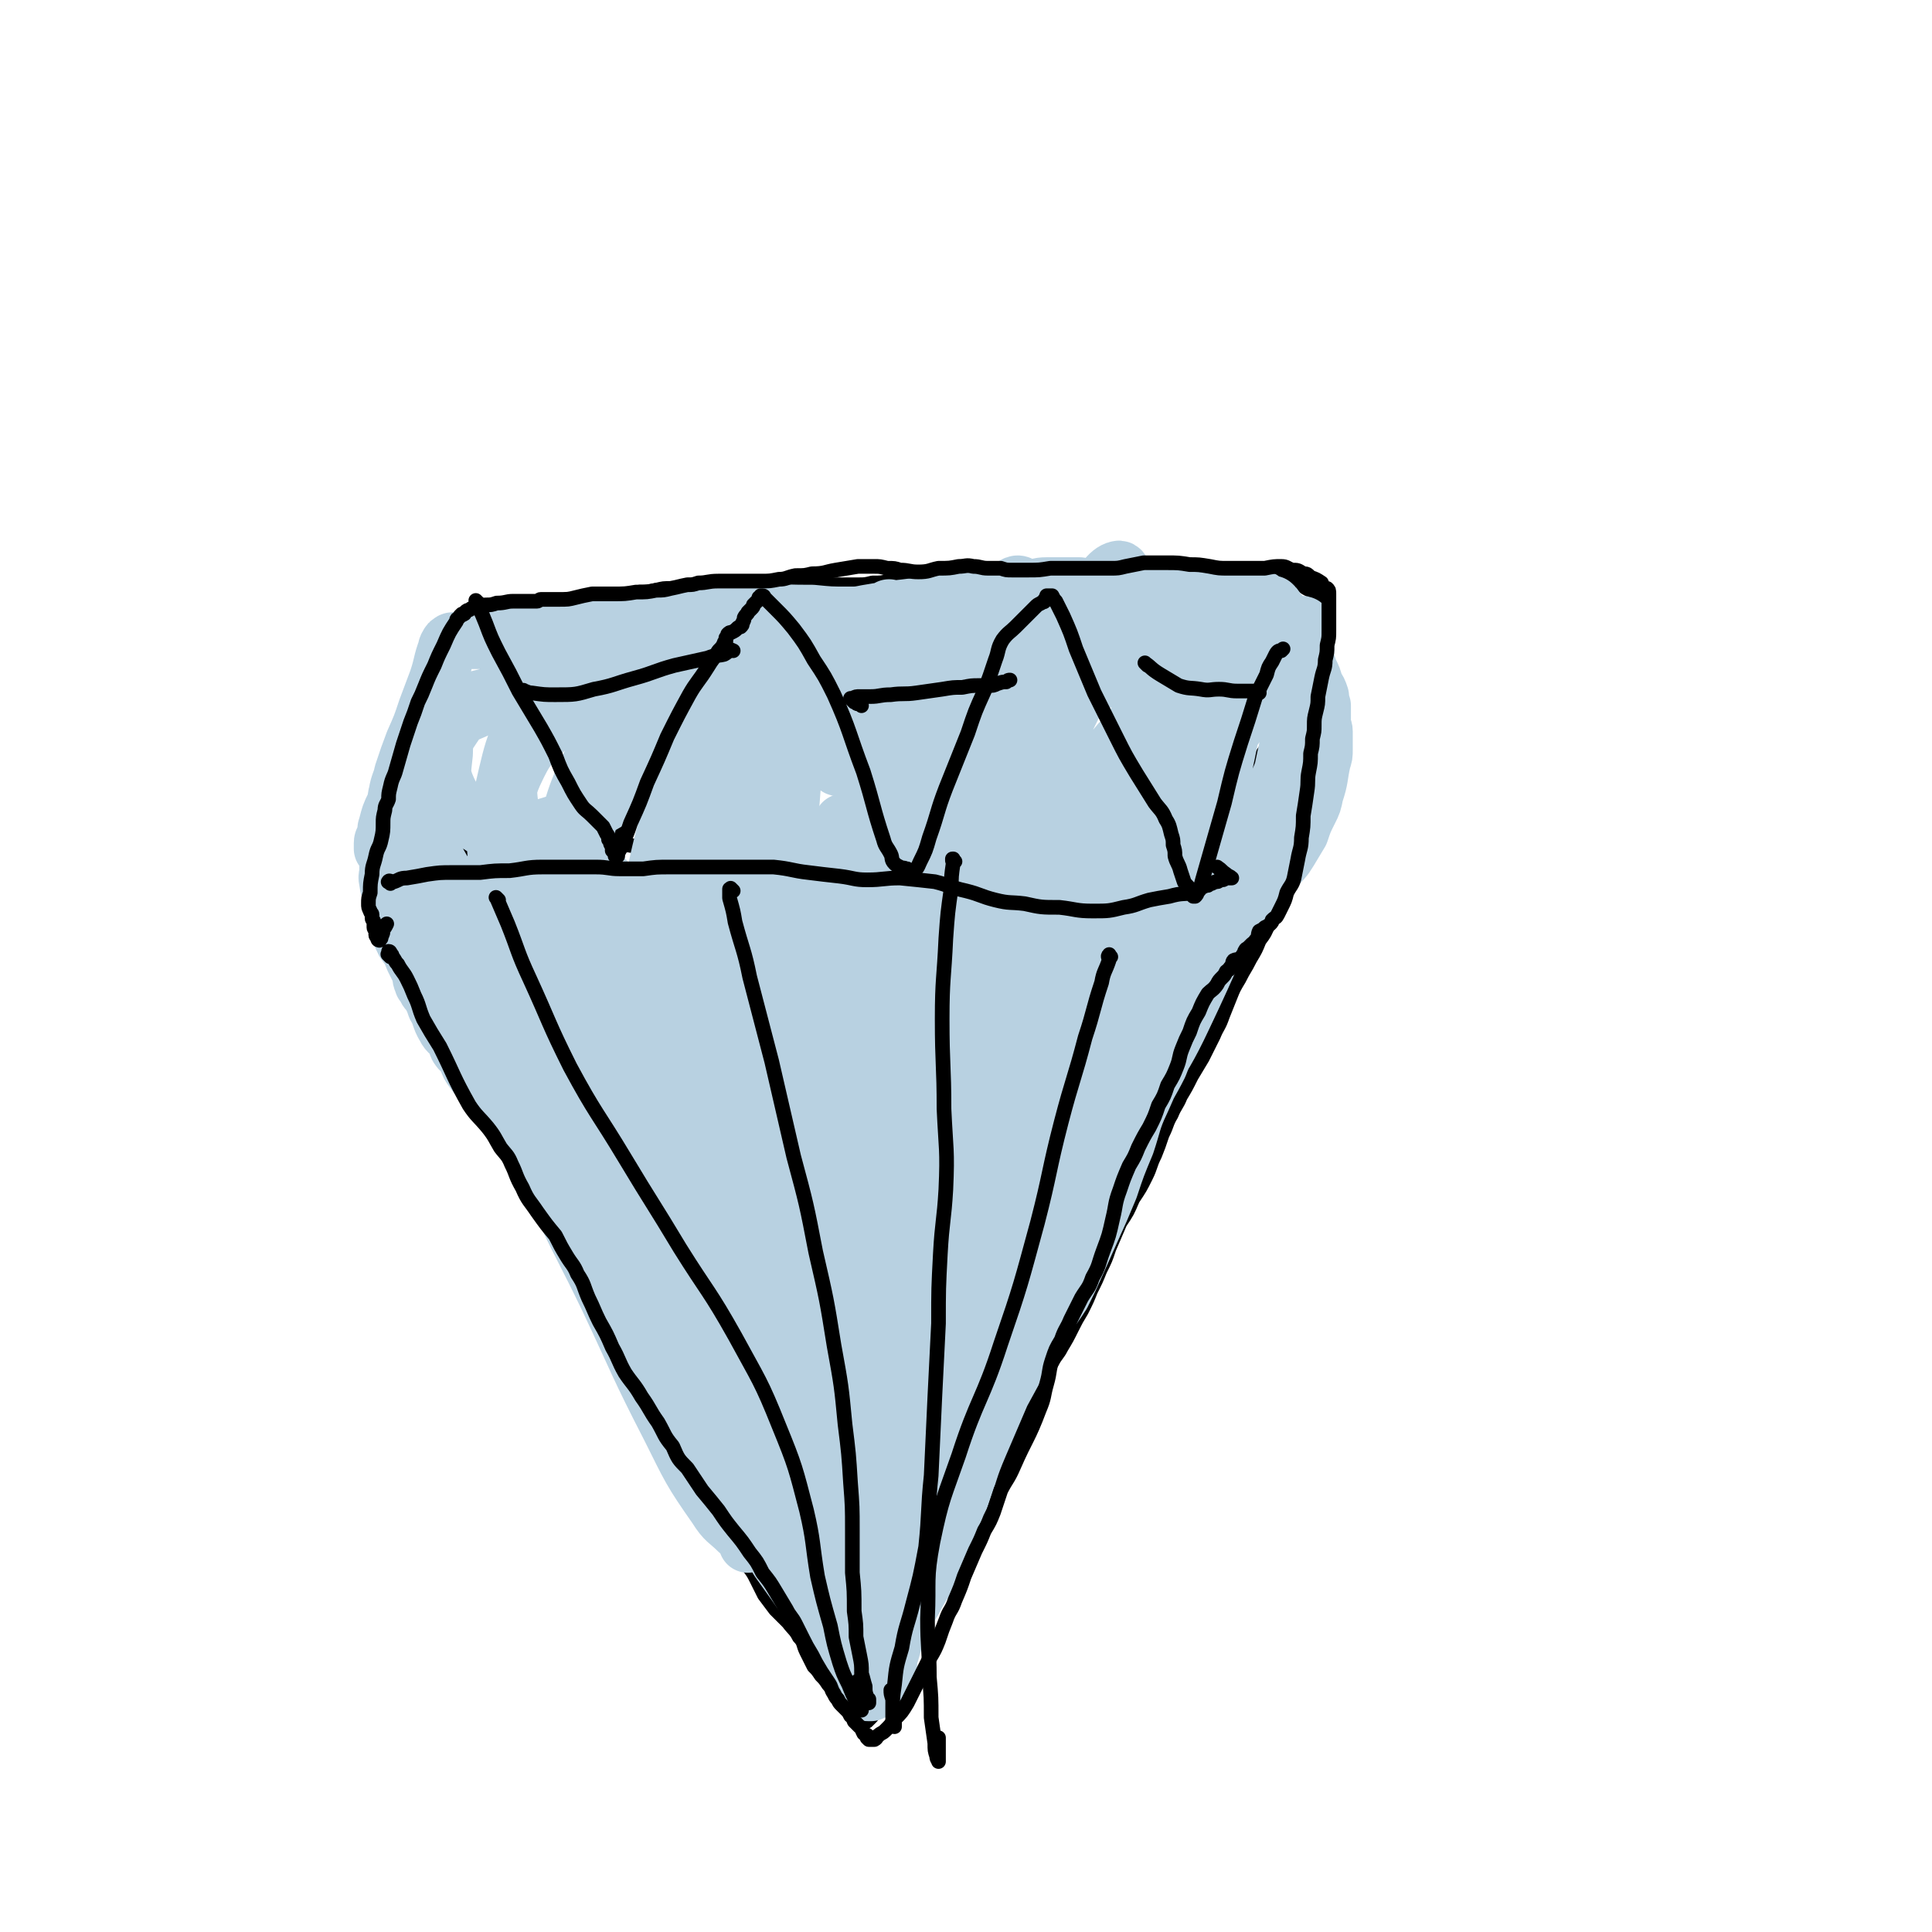 <svg viewBox='0 0 1054 1054' version='1.1' xmlns='http://www.w3.org/2000/svg' xmlns:xlink='http://www.w3.org/1999/xlink'><g fill='none' stroke='#000000' stroke-width='8' stroke-linecap='round' stroke-linejoin='round'><path d='M208,483c-1,-1 -1,-1 -1,-1 -1,-1 0,0 0,0 0,0 0,0 0,0 0,0 0,0 0,0 -1,-1 0,0 0,0 0,0 0,0 0,0 0,1 1,1 1,2 0,2 0,2 0,4 1,3 1,3 3,6 2,5 2,4 4,9 1,4 1,4 3,8 1,5 2,4 4,9 2,4 2,4 4,8 2,4 3,3 5,8 3,4 2,4 5,9 3,4 3,4 6,8 2,4 3,4 5,8 3,6 2,6 5,11 3,6 4,6 7,12 4,5 4,5 7,11 4,7 3,7 6,13 3,7 3,7 6,13 3,6 3,6 7,13 3,7 3,7 7,14 3,7 4,7 8,14 4,8 4,8 7,15 3,6 3,6 6,12 3,6 3,6 6,11 2,5 2,5 5,10 2,5 3,5 5,10 3,5 3,5 5,10 3,5 2,5 5,10 4,5 4,5 8,10 3,5 3,5 7,11 3,4 3,4 6,9 3,5 3,5 5,10 3,5 2,6 5,11 4,5 4,5 8,10 3,5 3,5 6,11 3,5 3,5 6,10 4,9 4,9 9,18 2,4 3,3 5,7 2,3 2,3 4,7 3,4 3,4 5,8 2,4 2,4 4,8 3,4 3,4 6,8 4,4 4,4 7,7 3,4 4,4 6,8 3,3 2,4 4,8 2,4 2,4 4,8 2,2 2,2 4,5 2,2 2,2 4,5 2,2 2,2 4,5 2,2 2,2 4,4 1,2 1,2 3,4 1,1 1,1 2,3 1,1 1,1 2,2 0,0 0,0 1,1 1,0 1,0 2,1 0,0 0,0 0,0 1,0 1,0 1,0 1,0 1,0 1,0 1,0 1,0 1,0 1,-1 1,-1 2,-2 1,-1 1,-1 1,-2 2,-2 1,-2 2,-3 2,-2 2,-2 3,-4 2,-3 1,-3 3,-6 2,-4 2,-4 5,-8 3,-6 3,-6 7,-12 2,-4 2,-4 5,-9 2,-5 2,-5 4,-10 3,-6 3,-6 5,-11 2,-6 2,-6 5,-11 3,-6 3,-6 6,-12 4,-6 4,-6 7,-12 3,-6 3,-6 6,-13 3,-6 3,-6 6,-12 4,-7 4,-7 8,-14 3,-7 3,-7 6,-14 4,-7 3,-7 6,-14 3,-6 3,-6 6,-11 2,-5 2,-5 4,-9 2,-4 2,-4 4,-7 2,-4 3,-4 5,-8 3,-5 3,-5 6,-11 2,-4 2,-4 5,-9 3,-6 3,-6 5,-11 3,-6 3,-6 5,-11 3,-6 3,-6 5,-12 3,-7 3,-7 6,-14 4,-6 4,-6 7,-13 4,-6 4,-6 7,-12 3,-6 2,-6 5,-12 2,-5 2,-5 4,-11 3,-6 2,-6 5,-11 2,-5 3,-5 5,-10 3,-5 3,-5 6,-11 3,-5 3,-5 6,-10 3,-6 3,-6 6,-12 2,-5 3,-5 5,-11 2,-5 2,-5 4,-10 2,-5 2,-5 5,-10 3,-6 3,-5 6,-11 3,-5 3,-5 5,-10 3,-4 3,-4 5,-9 2,-4 2,-5 4,-9 2,-4 2,-4 4,-7 2,-3 2,-3 4,-6 2,-3 2,-3 3,-6 2,-2 1,-2 2,-5 1,-1 1,-1 2,-3 1,-1 2,-1 2,-3 2,-2 2,-2 2,-3 1,-2 1,-2 1,-3 1,-1 1,-1 1,-2 1,-1 1,-1 1,-2 1,-1 1,-2 1,-2 0,-1 1,-1 1,-1 0,-1 0,-1 0,-1 1,-1 1,-1 1,-2 1,-1 1,-1 1,-2 0,-1 1,-1 1,-2 0,-2 0,-2 0,-3 1,-3 1,-3 1,-5 0,-3 0,-3 0,-6 0,-4 0,-4 0,-7 0,-4 0,-4 0,-8 0,-4 0,-4 0,-9 0,-5 0,-5 -1,-10 0,-5 0,-5 -1,-10 0,-4 -1,-4 -1,-8 0,-3 0,-3 0,-7 0,-3 0,-3 0,-6 0,-2 0,-2 0,-4 0,-1 0,-1 -1,-2 0,-2 0,-2 0,-3 1,-2 1,-2 1,-4 0,-1 0,-1 0,-3 0,-1 0,-1 0,-2 0,-1 0,-1 0,-2 0,-1 0,-1 0,-2 0,-1 0,-1 0,-2 0,-1 0,-1 0,-1 0,-1 0,-1 0,-1 0,0 0,0 0,-1 0,-1 0,-1 0,-1 0,-1 0,-1 0,-1 0,-1 0,-1 0,-2 0,-1 0,-1 0,-2 0,-1 0,-1 0,-1 0,-1 0,-1 0,-2 0,0 0,0 0,0 0,-1 0,-1 0,-1 0,-1 -1,-1 -1,-1 0,-1 0,-1 0,-1 0,0 0,0 0,-1 0,0 0,0 0,0 0,0 0,-1 -1,-1 0,0 -1,0 -1,-1 -1,0 -1,-1 -2,-1 -1,-1 -1,-1 -3,-2 -2,-1 -2,-2 -5,-3 -6,-2 -6,-2 -13,-4 -4,-1 -4,-1 -9,-2 -5,0 -5,0 -10,0 -6,0 -6,0 -11,0 -5,0 -5,-1 -10,-1 -5,-1 -5,-1 -10,-1 -5,-1 -5,-1 -10,-1 -5,-1 -5,-1 -10,-1 -4,0 -4,0 -9,0 -4,1 -4,2 -7,2 -4,0 -4,0 -7,0 -4,0 -4,0 -7,0 -4,0 -4,0 -8,0 -4,0 -4,1 -8,1 -5,0 -5,0 -9,0 -10,1 -10,1 -19,2 -3,0 -3,0 -7,0 -4,0 -4,0 -8,0 -4,0 -4,0 -8,0 -3,0 -3,0 -7,0 -4,1 -4,1 -8,1 -4,1 -4,2 -9,2 -5,1 -5,0 -10,0 -4,1 -4,1 -9,1 -4,1 -4,1 -9,1 -4,1 -4,1 -8,1 -4,0 -4,0 -9,0 -6,0 -6,0 -11,0 -6,0 -6,1 -12,1 -5,0 -5,-1 -10,-1 -4,0 -4,1 -8,1 -5,0 -5,0 -10,0 -5,0 -5,0 -10,0 -5,1 -5,1 -9,1 -4,0 -4,1 -7,0 -3,0 -3,0 -6,0 -3,0 -3,0 -5,0 -3,0 -3,0 -5,0 -4,0 -4,0 -8,1 -5,1 -4,1 -9,1 -5,1 -5,1 -10,1 -4,1 -4,1 -8,1 -4,1 -4,1 -8,1 -3,0 -3,1 -7,1 -3,0 -3,0 -6,0 -3,0 -2,1 -5,1 -2,0 -2,0 -5,0 -2,0 -2,0 -4,1 -1,0 -1,1 -2,1 -1,0 -1,0 -1,0 -1,0 -1,0 -1,0 -1,0 -1,0 -1,0 -1,0 -1,0 -1,0 -1,0 -1,0 -1,0 -2,0 -2,0 -3,0 -2,0 -2,1 -5,1 -3,1 -3,0 -6,1 -3,1 -3,1 -6,1 -2,1 -2,1 -4,1 -2,0 -2,0 -3,0 -1,1 -1,1 -2,1 -1,0 -1,0 -1,0 -1,0 -1,0 -1,0 -1,0 -1,0 -1,0 -1,0 -1,0 -1,0 -1,1 0,1 -1,1 0,0 0,0 0,0 0,0 0,0 0,0 -1,-1 0,0 0,0 0,1 -1,1 -1,1 -1,1 -1,1 -2,2 -1,1 -1,1 -1,2 -1,3 -1,3 -2,5 -2,3 -2,3 -3,6 -2,4 -2,4 -4,8 -2,5 -2,5 -5,9 -2,4 -2,4 -4,8 -2,3 -2,3 -4,6 -1,4 -1,4 -3,8 -1,5 0,5 -2,10 -2,5 -3,5 -5,9 -1,4 -1,4 -1,8 -1,3 0,3 -1,6 -1,2 -1,2 -2,4 -1,3 -2,3 -2,5 -1,2 0,2 0,4 0,2 0,2 -1,3 0,2 -1,2 -1,3 -1,2 0,2 -1,4 0,2 0,3 -1,4 -1,3 -1,2 -2,4 -1,2 0,2 -1,3 -1,2 -1,2 -2,4 -1,1 -1,1 -2,2 -1,1 -1,1 -1,2 0,1 0,1 0,1 0,1 0,1 0,2 0,1 0,1 0,1 0,0 1,0 1,0 '/><path d='M212,471c-1,-1 -1,-1 -1,-1 -1,-1 0,0 0,0 0,0 0,0 0,0 0,0 0,0 0,0 -1,-1 0,0 0,0 0,0 0,0 0,0 0,0 -1,0 0,0 0,-1 1,0 3,0 4,0 4,-1 8,-1 5,-1 5,-1 10,-2 8,-2 8,-2 16,-3 7,-1 7,-1 14,-2 8,-1 8,-2 15,-3 6,-1 6,0 12,-1 6,-1 6,-1 12,-1 5,0 5,1 10,1 5,1 5,0 9,0 6,1 6,1 12,2 5,1 5,1 11,1 5,1 5,1 11,1 6,0 6,1 12,1 6,1 6,1 13,1 4,0 4,0 9,0 6,0 6,-1 12,-1 7,-1 7,-2 14,-2 8,-1 8,-1 16,-2 8,-1 8,-1 16,-1 5,0 5,0 11,0 6,-1 6,-1 12,-2 7,-1 7,-1 15,-1 9,-1 9,-1 19,-1 7,-1 7,-1 15,-1 6,-1 6,-1 13,-1 6,-1 6,-1 13,-1 6,0 6,-1 12,-1 6,0 6,0 13,0 7,0 7,0 14,0 8,-1 8,-1 15,-1 8,0 8,0 15,0 7,0 7,0 14,0 5,0 5,0 11,0 5,-1 5,-1 10,-1 4,-1 4,-1 8,-1 3,-1 3,-1 7,-1 2,0 2,0 5,0 2,0 2,0 4,0 2,0 2,0 4,0 1,0 1,0 3,0 1,0 1,-1 2,-1 1,0 1,0 2,0 1,0 1,0 2,0 1,-1 1,-1 1,-1 1,0 1,0 1,0 1,1 1,1 2,1 1,0 1,0 2,0 1,-1 1,-1 2,-1 2,-1 2,-1 4,-1 0,0 0,0 1,0 0,0 0,-1 0,-1 0,0 -1,0 -2,0 0,0 0,0 -1,0 '/><path d='M257,344c-1,-1 -1,-1 -1,-1 -1,-1 0,0 0,0 0,0 0,0 0,0 0,0 0,0 0,0 -1,-1 0,0 0,0 0,0 0,0 0,0 0,0 0,0 0,0 -1,-1 0,0 0,0 0,0 0,0 0,0 0,0 -1,-1 0,0 0,0 1,1 2,2 1,1 1,1 3,3 2,2 3,2 5,4 4,4 4,4 7,7 5,5 4,6 8,11 4,5 4,5 9,10 4,4 4,4 8,8 3,4 3,4 6,8 3,4 4,3 6,7 3,4 2,4 5,8 1,3 1,3 3,6 1,3 1,3 3,6 1,3 1,4 2,7 1,1 1,1 2,3 1,1 1,1 2,2 0,0 1,0 1,1 0,0 0,1 0,1 0,0 1,0 1,0 0,0 0,0 0,1 0,0 0,0 0,0 0,1 1,0 1,1 0,0 0,1 0,1 0,1 0,1 1,1 0,1 1,1 1,1 '/><path d='M336,445c-1,-1 -1,-1 -1,-1 -1,-1 0,0 0,0 0,0 0,0 0,0 0,0 0,0 0,0 -1,-1 0,0 0,0 0,0 0,0 0,0 0,0 -1,0 0,0 0,-1 0,0 1,0 2,-3 2,-3 4,-6 3,-5 3,-5 7,-10 4,-6 4,-6 8,-12 3,-7 3,-7 7,-13 4,-7 4,-6 9,-12 5,-6 5,-6 10,-12 4,-5 5,-5 8,-10 3,-3 2,-4 5,-7 2,-3 2,-3 4,-6 2,-3 2,-3 4,-5 2,-2 2,-1 3,-3 2,-2 2,-2 4,-4 1,-2 2,-1 3,-3 2,-1 2,-1 4,-2 1,-1 1,-1 2,-2 1,-1 1,-2 2,-2 1,-1 1,-1 2,-1 0,-1 1,-1 1,-1 0,0 0,0 0,0 1,-1 1,-1 1,-1 0,0 0,0 0,0 1,0 1,0 1,0 1,0 1,0 1,0 1,0 1,0 1,0 1,0 1,-1 1,-1 1,0 1,0 1,0 1,0 1,0 2,0 0,0 0,0 0,0 0,0 0,-1 0,-1 0,0 1,0 1,0 0,0 0,1 0,1 1,0 1,0 1,0 2,1 2,1 4,2 2,2 3,2 5,4 2,3 3,3 4,6 5,8 4,8 8,16 2,5 2,5 4,10 2,5 2,5 4,9 2,4 2,4 3,7 2,3 1,3 2,6 2,3 2,3 4,6 2,3 2,3 3,6 2,4 2,4 3,7 2,3 1,4 3,6 1,3 2,3 3,5 2,3 2,3 3,6 1,1 2,1 3,2 1,2 1,1 2,2 2,1 1,2 2,2 1,1 1,1 2,1 2,1 2,1 3,1 1,1 1,1 2,1 1,1 2,0 2,1 1,0 1,1 1,1 1,1 1,1 2,1 1,1 1,2 1,2 1,1 1,1 2,2 1,1 1,1 2,1 1,1 1,1 2,1 0,1 0,1 0,1 1,1 1,1 1,1 1,0 1,0 1,0 1,0 1,1 2,1 0,0 0,0 0,0 0,0 0,0 0,0 1,1 1,1 1,1 1,0 1,0 1,0 0,0 0,1 0,1 0,1 1,0 1,0 0,0 0,0 0,0 0,0 -1,0 0,0 0,-1 0,0 1,0 0,0 0,-1 0,-1 1,0 1,-1 1,-1 0,-1 1,-1 1,-1 1,-2 1,-2 1,-4 2,-3 3,-3 5,-7 3,-5 3,-6 6,-11 3,-5 3,-5 6,-10 3,-4 2,-4 5,-8 3,-4 3,-4 7,-7 4,-5 4,-4 8,-9 3,-4 3,-4 6,-8 4,-5 4,-5 7,-10 3,-5 3,-5 6,-10 3,-4 2,-5 5,-9 3,-4 3,-3 6,-7 3,-4 3,-4 5,-7 2,-3 3,-3 5,-6 2,-3 2,-3 4,-5 1,-2 1,-3 3,-5 2,-2 2,-2 4,-4 1,-2 1,-2 2,-4 1,-1 1,-1 1,-2 1,-1 0,-1 1,-2 1,-1 1,0 2,-1 0,0 0,-1 0,-1 1,0 1,0 1,0 1,1 1,1 2,1 1,1 1,1 1,1 1,1 1,1 1,1 1,1 0,1 1,1 0,1 1,1 1,1 1,1 0,1 1,2 1,1 1,1 1,2 1,2 1,2 2,4 2,2 2,2 3,4 1,3 1,3 3,6 2,4 3,4 5,8 3,5 2,5 4,11 3,5 3,5 5,11 2,4 2,4 4,9 2,3 2,3 4,6 1,4 1,4 3,8 1,4 2,4 4,7 2,3 2,3 3,7 2,3 2,3 4,6 2,4 1,4 3,8 1,4 1,4 3,7 1,3 1,3 2,6 1,2 1,2 1,4 1,1 1,1 2,2 1,1 1,1 1,1 1,1 0,2 1,2 0,1 1,1 1,1 1,1 1,1 1,2 1,1 0,2 1,2 0,1 1,1 1,1 0,0 0,0 0,0 0,1 0,1 0,1 0,0 0,0 0,0 0,1 0,1 0,1 0,0 0,-1 0,-1 -1,0 -1,0 -1,0 '/><path d='M331,440c-1,-1 -1,-1 -1,-1 -1,-1 0,0 0,0 0,0 0,0 0,0 0,0 0,0 0,0 -1,-1 0,0 0,0 1,2 0,2 1,3 1,1 1,1 1,3 1,1 1,1 1,2 1,1 1,1 1,2 0,1 0,1 1,2 0,1 1,1 1,1 0,1 0,1 0,2 1,1 1,1 1,1 1,1 1,1 2,1 '/><path d='M264,352c-1,-1 -1,-1 -1,-1 -1,-1 0,0 0,0 0,0 0,0 0,0 0,0 0,-1 0,0 -1,0 0,1 0,2 0,1 -1,1 -1,1 0,1 1,1 1,1 1,1 1,0 1,1 1,1 1,2 1,3 1,3 1,3 1,6 1,5 2,5 3,9 1,6 1,6 2,12 2,7 2,7 3,15 1,6 1,6 1,12 0,6 0,6 0,12 0,6 0,6 -1,11 0,4 0,4 -1,8 0,3 0,3 -1,6 0,1 -1,1 -1,2 0,1 0,2 0,2 0,0 0,0 0,0 1,0 1,0 1,1 1,1 0,1 0,1 0,0 0,0 0,0 1,0 1,1 1,1 '/><path d='M430,349c-1,-1 -1,-1 -1,-1 -1,-1 0,0 0,0 0,0 0,0 0,0 1,0 1,0 1,0 0,0 0,0 0,0 -1,0 -1,0 -1,0 -1,0 -1,0 -1,-1 0,0 0,0 0,0 0,0 0,0 0,0 -1,0 -1,0 -1,1 0,1 0,1 0,1 0,2 0,2 0,3 0,3 1,3 1,6 1,4 1,4 1,9 1,5 1,5 1,10 1,6 1,6 1,12 1,6 2,6 2,11 0,5 0,5 0,9 0,4 0,4 0,8 -1,4 -1,4 -1,7 0,3 -1,3 -1,6 0,2 0,2 0,4 0,1 0,1 0,2 0,1 0,1 0,2 0,1 1,1 1,1 0,1 0,1 0,1 0,1 1,1 1,1 1,0 1,0 2,0 '/><path d='M630,327c-1,-1 -1,-1 -1,-1 -1,-1 0,0 0,0 0,0 0,0 0,0 -1,1 -1,1 -2,1 -1,0 -1,0 -1,0 0,0 -1,0 -1,0 0,0 1,0 1,1 0,1 0,1 0,2 0,2 0,2 0,4 0,4 0,4 0,8 -1,5 -2,5 -2,10 -1,8 -2,8 -2,15 0,7 0,7 0,15 1,6 1,6 2,13 1,5 1,5 1,11 0,5 0,5 0,11 1,3 1,3 1,7 0,3 0,3 0,5 0,1 0,1 0,3 0,1 0,1 0,2 0,2 -1,1 -1,2 -1,1 0,1 0,1 -1,2 -1,2 -1,3 0,1 0,1 0,2 0,1 0,1 0,1 0,1 0,2 0,2 -1,2 -1,1 -2,2 '/><path d='M516,426c-1,-1 -1,-1 -1,-1 -1,-1 0,0 0,0 0,0 0,0 0,0 0,0 0,0 0,0 0,-1 0,-1 0,-1 1,-1 1,-1 1,-2 0,-1 1,-1 1,-1 0,-1 0,-1 0,-2 0,-3 0,-3 0,-5 0,-4 0,-4 0,-8 0,-5 -1,-5 -1,-11 -1,-7 -1,-7 -1,-14 0,-7 0,-7 0,-14 0,-6 1,-6 1,-12 1,-6 1,-6 1,-11 1,-4 1,-4 1,-8 0,-3 -1,-3 -1,-6 0,-1 0,-1 0,-3 0,-1 0,-1 0,-1 0,-1 0,-1 0,-1 0,-1 -1,-1 -1,-1 0,0 0,1 0,1 0,1 0,1 0,1 0,1 1,1 1,1 0,1 0,1 0,1 '/><path d='M341,420c-1,-1 -1,-1 -1,-1 -1,-1 0,0 0,0 0,0 0,0 0,0 0,0 0,0 0,0 -1,-1 0,0 0,0 0,0 0,0 0,0 0,0 0,0 0,0 -1,-1 0,0 0,0 0,0 0,0 0,0 0,-2 -1,-2 -1,-3 -1,-3 -1,-3 -1,-6 -1,-5 0,-5 0,-10 0,-6 0,-6 0,-12 0,-6 0,-6 0,-11 0,-6 0,-6 0,-12 1,-3 1,-3 1,-6 1,-2 1,-2 1,-4 1,-1 1,-1 1,-3 0,-1 0,-1 0,-1 1,-1 1,-1 1,-2 0,0 0,-1 0,-1 0,0 0,0 0,0 1,-1 1,-1 1,-1 0,0 0,0 0,0 1,-1 1,-1 1,-1 2,-2 2,-2 4,-4 1,-1 1,-1 2,-2 '/><path d='M688,438c-1,-1 -1,-1 -1,-1 -1,-1 -1,0 -1,0 -1,0 -1,0 -2,-1 -1,-1 -1,-1 -2,-2 -1,-2 -1,-2 0,-4 0,-2 0,-2 1,-4 1,-2 1,-1 2,-3 1,-2 1,-2 1,-4 1,-3 1,-3 2,-6 2,-4 3,-4 5,-8 2,-4 1,-4 4,-8 2,-3 2,-3 4,-6 1,-2 0,-2 1,-3 1,-2 1,-1 2,-2 1,-1 1,-2 2,-2 1,-1 1,-1 1,-1 1,-1 1,-1 2,-1 1,-1 1,-1 1,-1 1,0 1,0 1,0 1,0 1,0 1,0 '/><path d='M293,484c-1,-1 -1,-1 -1,-1 -1,-1 -1,0 -1,0 -2,-1 -1,-1 -3,-2 0,0 0,0 -1,0 -1,0 -1,0 -1,0 0,-1 0,-1 0,-1 0,-1 0,-1 0,-1 0,0 0,0 0,0 0,0 -1,-1 0,0 0,0 1,0 1,1 3,3 2,3 4,7 3,5 3,5 6,11 4,8 4,8 8,15 4,11 4,11 8,21 6,13 6,13 13,26 7,14 7,14 14,28 6,15 6,15 12,30 5,10 4,11 9,22 3,9 3,8 7,17 4,10 4,10 8,19 3,10 4,10 8,19 3,9 3,9 7,19 3,10 3,10 6,20 3,10 3,10 6,20 4,11 4,11 7,23 4,11 3,11 7,22 3,9 3,9 8,17 4,6 4,6 9,12 3,6 4,6 7,11 3,6 4,6 6,11 2,5 2,5 3,10 2,3 2,3 2,7 1,3 1,3 1,6 1,2 1,2 1,4 1,3 1,3 1,5 1,3 1,4 1,7 2,5 2,5 4,11 2,6 2,5 5,11 2,4 2,4 3,8 2,3 2,3 3,5 1,2 1,2 1,3 1,1 1,1 2,1 0,0 0,-1 0,-1 '/><path d='M361,474c-1,-1 -2,-1 -1,-1 0,-1 1,0 2,-1 0,0 0,0 1,0 0,0 0,0 0,0 0,0 -1,0 0,0 0,-1 0,0 1,0 0,1 0,1 0,1 1,2 1,2 2,4 1,3 1,3 2,7 2,7 2,7 4,13 2,10 2,10 5,20 3,12 3,12 6,23 4,12 4,12 7,24 3,10 2,11 5,21 3,11 3,11 6,22 3,12 3,12 6,24 3,12 4,11 6,23 3,12 2,12 5,23 2,10 3,10 6,19 3,11 3,11 6,21 3,11 3,11 5,22 3,9 3,9 5,19 3,11 3,10 6,21 2,9 2,9 3,19 2,8 2,8 3,16 1,5 1,5 2,11 1,5 1,6 2,11 2,7 2,7 4,14 2,8 2,8 4,15 2,7 2,7 4,13 2,6 2,5 4,11 1,4 1,4 2,9 1,4 1,4 2,7 0,2 0,2 0,4 1,2 1,2 1,3 0,0 0,1 0,1 0,1 0,2 0,2 0,-1 0,-1 0,-2 0,-1 0,-1 0,-1 '/><path d='M472,448c-1,-1 -1,-1 -1,-1 -1,-1 0,0 0,0 0,0 0,0 0,0 0,0 0,0 0,0 -1,-1 0,0 0,0 0,1 0,1 0,1 0,2 0,2 0,4 0,4 1,4 1,8 2,8 1,8 2,16 2,8 2,8 3,17 1,10 1,10 1,19 1,11 1,11 2,22 1,12 2,12 2,24 1,11 1,11 1,21 0,12 -1,12 -1,23 0,12 0,12 0,24 0,9 1,9 1,19 0,8 0,8 0,17 0,10 1,10 1,20 1,11 1,11 1,22 1,11 2,11 2,22 0,11 0,11 0,21 0,9 0,9 0,18 -1,10 -1,10 -1,19 -1,9 -1,9 -1,18 0,8 1,8 1,16 0,9 0,9 0,17 0,9 0,9 0,17 0,5 0,5 0,10 0,5 -1,5 -1,10 0,4 0,4 0,9 0,4 0,4 0,8 1,5 1,5 1,10 0,4 0,4 0,8 0,3 0,3 0,6 0,1 0,1 0,2 0,1 0,1 0,1 0,1 0,1 0,1 0,0 0,0 0,0 0,1 0,1 0,1 -1,0 0,0 0,0 0,-2 0,-2 0,-3 '/><path d='M595,458c-1,-1 -1,-1 -1,-1 -1,-1 0,0 0,0 0,0 0,0 0,0 0,0 0,-1 0,0 -1,0 0,1 0,1 -1,2 -1,2 -1,3 -1,3 -1,3 -1,7 -2,7 -1,7 -3,14 -2,9 -2,9 -4,18 -2,10 -1,10 -3,20 -2,13 -2,13 -5,26 -3,16 -2,16 -7,32 -4,15 -5,15 -10,29 -5,12 -6,12 -10,24 -3,11 -3,11 -5,22 -2,11 -2,11 -4,22 -2,9 -1,9 -4,17 -2,9 -4,8 -6,17 -3,8 -3,8 -5,17 -2,10 -2,10 -4,20 -2,12 -2,12 -4,23 -2,11 -2,11 -4,21 -1,9 -1,9 -3,18 -1,6 -2,6 -3,12 -2,6 -2,6 -3,11 -2,6 -2,6 -4,12 -1,5 -1,5 -2,10 -1,4 -1,5 -1,9 -1,4 -1,4 -2,7 -1,3 -1,3 -2,6 -1,3 -1,3 -2,5 -1,2 -1,2 -2,4 -1,1 0,1 -1,3 0,1 -1,1 -1,2 0,1 0,1 0,2 0,1 0,1 0,2 0,1 0,1 0,1 0,-1 0,-1 0,-1 '/><path d='M434,342c-1,-1 -1,-1 -1,-1 -1,-1 0,0 0,0 0,0 0,0 0,0 1,0 1,0 1,0 0,-1 0,-1 0,-1 0,0 0,0 0,0 1,0 1,0 1,0 1,0 1,0 2,0 0,1 0,1 0,1 0,1 1,0 1,1 0,0 0,1 0,1 0,1 1,1 1,1 0,1 -1,1 -1,2 0,2 0,2 0,4 0,3 -1,3 -1,7 -1,5 -2,5 -2,9 0,5 0,5 0,10 1,5 1,5 2,10 2,5 3,5 4,10 1,4 0,4 0,9 0,4 0,4 0,9 -1,5 0,5 -1,10 -1,5 -2,5 -3,10 -1,2 -1,2 -1,4 0,2 1,1 1,2 1,1 1,1 1,2 0,1 0,1 0,1 0,1 -1,1 -1,2 -1,1 0,1 0,3 1,1 1,1 2,2 1,2 1,2 2,3 0,1 0,2 -1,2 -1,2 -2,1 -2,2 -1,1 0,1 0,2 0,1 0,1 0,1 1,0 1,0 1,0 1,0 1,0 1,0 1,0 0,1 0,1 0,1 0,0 -1,0 '/></g>
<g fill='none' stroke='#B8D1E1' stroke-width='8' stroke-linecap='round' stroke-linejoin='round'><path d='M253,506c-1,-1 -1,-1 -1,-1 -1,-1 0,0 0,0 0,0 0,0 0,0 0,0 -1,-1 0,0 0,2 1,3 2,6 5,11 5,11 10,22 8,18 8,18 17,36 8,18 8,19 16,37 6,12 7,12 13,24 3,6 3,6 6,12 3,5 3,5 5,10 3,6 4,6 6,12 2,4 2,4 3,9 0,2 0,2 0,4 1,1 1,1 2,2 '/></g>
<g fill='none' stroke='#B8D1E1' stroke-width='32' stroke-linecap='round' stroke-linejoin='round'><path d='M304,596c-1,-1 -1,-1 -1,-1 -1,-1 0,0 0,0 0,0 -1,-1 -1,-1 -2,-2 -3,-2 -5,-5 -3,-4 -3,-4 -6,-8 -3,-6 -3,-6 -5,-12 -3,-6 -3,-6 -5,-13 -2,-6 -1,-6 -2,-13 -2,-5 -2,-5 -3,-10 -2,-5 -2,-5 -3,-11 -2,-3 -2,-3 -3,-7 -2,-3 -2,-3 -4,-6 -1,-1 -1,-1 -2,-1 -1,-1 -1,-1 -1,-1 -1,-1 -1,-1 -1,-1 -1,-1 -1,-1 -2,-1 -1,0 -1,0 -1,0 -1,0 -1,-1 -1,-1 -1,-1 -1,-1 -1,-1 -2,-2 -2,-2 -3,-4 -1,-2 -1,-2 -2,-5 -2,-3 -1,-3 -3,-6 -1,-2 -1,-2 -2,-4 -1,-1 -1,-1 -1,-1 0,-1 0,-1 0,-1 0,0 0,1 0,1 1,5 1,5 2,10 2,10 2,10 5,20 5,12 6,12 11,24 5,10 6,10 10,20 4,8 4,8 7,17 2,6 1,6 3,13 2,5 3,5 4,10 2,5 1,6 2,11 1,3 1,3 1,6 0,1 0,1 0,1 0,0 0,1 0,1 -1,0 -2,0 -2,-1 -2,-3 -2,-3 -3,-6 -2,-4 -1,-4 -3,-9 -2,-6 -2,-6 -4,-11 -2,-7 -1,-7 -4,-14 -2,-6 -2,-6 -5,-11 -3,-6 -3,-5 -6,-11 -2,-4 -2,-4 -4,-8 -1,-4 -2,-4 -4,-8 -1,-2 -1,-2 -2,-5 -1,-2 0,-2 -1,-4 0,0 -1,0 -1,-1 -1,-1 0,-1 -1,-1 0,-1 -1,-1 -1,-1 0,-1 0,-1 0,-2 -1,-1 -1,-1 -1,-2 -1,-1 -1,-1 -2,-2 -1,-1 -1,-1 -1,-2 -1,-2 -1,-2 -2,-4 -1,-1 -2,-1 -3,-3 -1,-1 -1,-1 -1,-2 -1,-1 -1,-1 -2,-2 -1,-1 -2,0 -2,-1 -1,-1 -1,-1 -1,-2 -1,-1 -1,-1 -1,-1 0,-1 0,-1 0,-1 0,-1 -1,0 -1,-1 -1,-1 -1,-1 -1,-2 -1,-2 0,-2 0,-4 0,-1 0,-1 1,-1 1,-1 1,-1 2,-2 1,-1 1,-2 2,-2 2,-1 3,0 4,-1 3,-1 2,-1 4,-2 2,-1 2,-1 3,-1 2,-1 2,-1 4,-1 2,0 2,0 3,0 1,0 1,0 2,0 1,0 1,0 2,0 2,0 2,0 3,-1 1,0 1,-1 2,-1 1,0 1,0 2,0 1,0 1,0 1,0 1,-1 1,-1 1,-1 1,0 1,0 1,0 1,1 1,1 1,1 1,1 0,1 1,2 1,1 1,1 1,2 1,2 1,2 1,4 1,3 2,3 2,5 2,5 1,5 2,9 2,7 3,7 4,13 1,11 0,11 1,21 2,13 3,13 6,25 3,16 3,16 6,31 4,15 4,15 9,31 4,13 4,13 9,26 4,13 3,13 8,25 3,9 3,9 8,18 3,7 3,7 6,13 2,4 2,4 4,7 0,1 1,1 1,1 1,0 1,1 1,1 -1,-1 -1,-1 -1,-2 -3,-4 -3,-4 -5,-8 -5,-9 -6,-8 -11,-18 -9,-16 -8,-16 -16,-33 -8,-19 -8,-19 -16,-37 -6,-15 -7,-15 -11,-30 -3,-9 -2,-10 -4,-19 -1,-7 -1,-7 -2,-14 -1,-3 -1,-3 -2,-6 -1,-1 -1,-1 -1,-2 0,-1 0,-1 0,-1 0,0 0,-1 0,-1 0,0 0,0 0,1 2,4 2,4 4,7 5,10 5,10 11,20 9,17 8,18 17,34 11,21 11,21 23,41 11,18 12,17 23,36 9,15 9,15 17,31 7,13 6,13 13,26 5,10 6,9 11,19 4,7 4,7 7,15 1,3 1,3 2,7 1,2 1,2 1,3 1,1 1,1 1,1 0,1 0,1 0,1 -2,-3 -2,-3 -4,-6 -6,-7 -6,-7 -11,-15 -12,-19 -13,-19 -23,-38 -16,-30 -16,-30 -30,-60 -14,-34 -14,-34 -26,-68 -5,-16 -5,-16 -9,-33 -2,-7 -1,-8 -2,-15 -1,-5 -1,-6 -2,-11 0,-1 -1,-1 -1,-3 0,0 0,0 0,-1 0,0 0,-1 0,-1 2,2 2,3 3,5 5,10 5,10 9,20 11,28 11,29 22,57 17,44 16,44 35,88 13,32 14,32 28,63 7,14 8,13 15,27 2,5 1,5 3,10 1,2 1,2 2,3 0,1 0,1 0,1 0,0 -1,0 -1,-1 -1,-3 -1,-3 -2,-5 -6,-10 -7,-9 -13,-19 -3,-7 -3,-7 -6,-14 0,0 0,0 0,0 -11,-19 -12,-19 -22,-38 -20,-39 -21,-38 -38,-78 -16,-39 -17,-39 -29,-79 -6,-19 -5,-20 -7,-40 -2,-10 0,-10 0,-21 0,-4 -1,-4 -1,-8 -1,-1 -1,-1 -1,-1 -1,0 -2,0 -1,1 0,2 1,2 2,4 3,4 3,4 5,9 7,18 7,18 14,36 15,38 15,39 30,77 18,45 18,45 36,90 10,24 11,23 20,47 6,16 6,16 12,32 3,10 3,10 6,19 2,4 1,4 2,8 1,0 1,1 1,1 -1,-1 -1,-1 -1,-2 -2,-4 -2,-4 -4,-8 -5,-8 -5,-8 -11,-17 -12,-20 -12,-19 -24,-39 -17,-30 -18,-30 -35,-61 -17,-30 -17,-31 -34,-61 -7,-12 -8,-12 -14,-24 -3,-4 -2,-4 -4,-8 0,-1 0,-1 0,-1 1,2 1,2 1,4 2,5 2,6 4,11 5,15 4,15 10,29 13,28 14,28 27,55 17,36 16,36 34,71 11,22 11,23 25,43 5,8 6,7 12,13 2,2 3,2 5,5 0,0 0,0 0,1 0,1 0,1 0,1 0,0 0,-1 1,-1 1,-1 1,-1 1,-1 1,0 0,0 0,-1 0,-1 0,-1 0,-1 0,-1 0,-1 0,-2 0,-1 -1,-1 -1,-2 0,-1 0,-1 0,-1 1,1 2,1 2,1 7,7 7,7 14,15 4,5 4,5 8,10 4,5 4,5 8,10 4,5 4,6 8,11 3,4 4,4 6,9 2,2 1,3 2,6 1,2 1,2 2,4 1,0 1,0 1,0 0,1 0,1 0,1 1,1 1,1 1,1 1,1 1,0 1,1 1,1 0,1 0,1 0,1 0,0 0,0 1,0 1,1 1,1 1,1 0,0 0,0 0,0 0,1 0,1 0,1 1,1 1,1 1,1 0,2 1,2 1,1 1,1 1,1 1,0 0,0 0,1 0,0 0,1 0,1 0,0 1,0 1,0 1,0 0,1 0,1 0,1 0,0 0,0 0,0 0,0 0,0 0,-1 0,-1 0,-1 0,-1 0,-1 0,-1 0,-1 0,-1 0,-2 -1,-1 -1,-1 -1,-2 0,-1 0,-1 0,-2 0,-1 0,-1 0,-1 0,-1 0,-1 0,-2 0,0 0,0 0,0 0,-1 0,-1 0,-1 0,0 0,0 0,0 0,0 0,0 0,-1 0,0 0,-1 0,-1 0,0 -1,0 -1,0 -1,-1 -1,-1 -1,-2 -1,-2 -1,-2 -2,-3 0,-1 0,-1 -1,-2 '/><path d='M342,514c-1,-1 -1,-1 -1,-1 -2,-5 -2,-5 -4,-9 -2,-5 -2,-5 -3,-10 -2,-5 -1,-5 -2,-9 -1,-2 -1,-2 -2,-4 0,-1 0,-1 0,-1 0,2 -1,3 0,5 3,15 3,15 7,29 8,27 9,27 17,54 11,34 9,34 21,68 10,27 11,27 21,54 10,23 9,23 19,47 6,15 6,15 13,29 5,10 5,10 11,19 4,8 4,8 8,15 2,4 1,4 3,8 0,1 0,2 0,1 -2,-1 -3,-2 -5,-5 -6,-9 -6,-8 -11,-18 -11,-23 -10,-23 -19,-47 -19,-46 -19,-46 -37,-93 -16,-42 -17,-42 -31,-85 -9,-25 -8,-25 -15,-51 -2,-11 -1,-11 -3,-22 0,0 0,-1 0,-1 1,4 1,5 1,9 2,13 2,13 5,26 6,31 5,32 15,61 17,55 17,55 39,109 19,47 21,46 41,92 13,32 12,33 24,65 8,20 9,20 16,41 2,6 4,7 3,13 0,2 -2,3 -4,4 -1,0 -1,0 -2,-1 -1,-3 -1,-3 -1,-6 -2,-7 -2,-7 -4,-13 -6,-25 -6,-25 -13,-49 -15,-52 -17,-52 -31,-104 -13,-50 -15,-50 -24,-101 -6,-30 -6,-30 -7,-61 0,-21 1,-22 5,-43 3,-12 3,-12 8,-23 1,-2 4,-3 4,-2 2,2 1,4 1,9 1,12 0,12 1,24 4,32 4,32 9,63 10,62 10,62 23,123 10,49 12,49 24,98 5,24 6,24 11,49 1,9 2,11 2,18 0,1 -2,0 -2,-1 -3,-12 -2,-13 -5,-25 -15,-74 -15,-74 -31,-147 -14,-61 -17,-60 -29,-122 -7,-39 -6,-40 -10,-80 -1,-20 0,-20 0,-41 0,-4 1,-8 1,-8 1,0 1,5 1,10 0,11 0,11 0,21 0,23 -3,23 -1,45 3,50 2,50 11,99 11,60 13,60 29,119 9,35 10,34 21,69 5,16 4,17 10,32 1,2 4,3 5,2 1,-1 -1,-3 -1,-6 0,-5 -1,-5 -1,-10 -1,-15 0,-15 -1,-29 -2,-32 -1,-32 -5,-64 -7,-72 -11,-72 -17,-144 -4,-43 -4,-43 -2,-86 1,-27 3,-27 7,-54 2,-10 4,-16 5,-19 1,-2 -1,5 -1,10 -1,16 0,16 -1,31 -2,28 -3,28 -5,56 -2,57 -3,57 -2,115 0,56 0,56 5,112 3,39 4,39 9,77 3,21 3,21 8,41 1,4 2,8 3,8 1,0 0,-4 0,-8 2,-10 3,-10 4,-20 2,-21 2,-21 2,-43 1,-41 1,-41 0,-82 -3,-67 -5,-67 -8,-134 -2,-39 -4,-39 -4,-79 1,-25 0,-25 5,-49 1,-6 6,-12 7,-10 1,5 -1,12 -3,23 -2,26 -3,26 -5,51 -4,56 -6,56 -7,112 0,68 1,68 5,135 2,34 3,34 7,68 2,10 2,14 4,21 0,1 0,-3 0,-5 1,-4 1,-4 2,-8 3,-12 4,-12 6,-24 6,-30 6,-30 10,-59 9,-70 10,-70 16,-140 4,-54 0,-55 5,-108 2,-33 2,-33 9,-64 4,-17 4,-17 11,-32 2,-3 5,-6 6,-4 2,5 0,9 -1,18 -5,25 -7,25 -12,51 -12,63 -13,63 -23,127 -10,62 -10,62 -18,125 -4,38 -4,38 -6,76 -1,13 -2,17 0,27 1,2 4,-2 5,-4 3,-6 3,-7 3,-13 5,-47 7,-47 7,-94 0,-62 -3,-62 -6,-124 -3,-64 -5,-69 -7,-128 0,-3 2,2 2,5 0,7 0,7 -1,14 -2,11 -3,11 -5,23 -4,21 -4,21 -8,42 -3,24 -2,25 -5,49 -2,9 -1,10 -4,19 0,2 -1,3 -2,3 -1,1 -1,0 -1,-1 -1,-3 -1,-3 -1,-5 -1,-2 -1,-2 -1,-3 '/><path d='M281,566c-1,-1 -1,-1 -1,-1 -1,-1 -1,-1 -1,-1 -2,-4 -1,-4 -3,-7 -3,-7 -3,-7 -6,-15 -6,-13 -6,-13 -12,-26 -5,-13 -5,-13 -11,-27 -4,-10 -4,-11 -10,-21 -2,-5 -3,-5 -6,-10 -2,-3 -1,-4 -4,-7 -1,-2 -1,-2 -3,-3 -1,-1 -1,-1 -2,-2 -1,-1 0,-1 -1,-1 0,-1 -1,0 -1,0 -1,0 -1,-1 -1,-1 0,0 0,0 0,0 0,0 0,-1 0,-1 0,0 0,0 -1,0 -1,0 -1,0 -1,0 0,0 0,0 0,-1 0,-1 0,-1 0,-1 0,-1 0,-1 0,-2 0,-3 -1,-3 0,-6 1,-6 2,-6 3,-11 3,-9 3,-9 6,-17 4,-9 4,-9 7,-18 3,-8 3,-8 6,-16 3,-9 2,-9 5,-17 0,-1 0,-1 1,-2 0,-1 0,-1 1,-1 0,0 0,-1 1,-1 1,0 1,0 2,0 2,0 2,-1 5,-1 4,0 4,0 7,0 8,0 8,0 15,-1 12,-1 12,-1 23,-2 14,-2 14,-1 28,-4 11,-2 10,-3 21,-5 8,-2 8,-2 15,-3 6,-1 6,-1 13,-1 6,0 6,0 12,0 7,0 7,0 13,0 9,0 9,1 18,1 12,1 12,1 24,1 10,1 10,1 20,1 5,0 5,0 10,-1 6,-1 6,-1 12,-2 9,-1 9,-1 17,-2 8,-1 8,-1 16,-2 8,-1 8,-2 16,-3 7,-2 7,-2 14,-3 7,-1 7,-1 14,-1 4,-1 4,-2 9,-2 4,0 4,0 8,0 5,0 5,0 10,0 6,1 6,1 11,1 7,1 7,1 13,1 7,0 7,0 14,0 6,1 6,1 12,1 5,0 5,0 9,0 4,0 4,0 9,0 3,0 3,1 7,1 3,0 3,0 7,0 1,0 1,0 2,0 2,0 2,0 3,0 1,0 1,0 1,0 2,0 2,1 5,1 1,0 1,0 3,1 1,0 1,0 2,1 1,0 1,0 2,1 1,1 1,1 3,2 0,0 1,0 2,0 1,1 1,1 1,1 1,1 1,2 2,3 1,1 1,1 2,2 2,3 2,3 4,7 3,6 3,5 6,11 3,6 3,6 5,12 2,4 2,4 3,8 2,3 2,3 3,6 0,2 0,2 1,5 0,2 0,2 0,5 0,2 0,2 0,5 0,2 1,2 1,4 0,1 0,1 0,2 0,2 0,2 0,3 0,0 0,0 0,0 0,1 0,1 0,2 0,2 0,2 0,3 0,3 0,3 -1,6 -2,9 -1,9 -4,18 -1,5 -1,5 -3,9 -3,6 -3,6 -5,12 -3,5 -3,5 -6,10 -3,5 -3,4 -7,9 -3,5 -3,5 -6,10 -4,5 -4,5 -8,10 -3,4 -4,3 -8,7 -3,3 -3,3 -6,6 -4,4 -4,5 -8,9 -4,5 -4,5 -8,9 -3,4 -3,4 -7,8 -3,4 -3,4 -5,8 -3,4 -2,4 -5,8 -3,6 -3,6 -7,12 -4,6 -4,6 -8,13 -6,11 -6,10 -11,21 -4,11 -4,11 -8,22 -3,9 -3,9 -5,18 -2,8 -1,8 -2,16 -2,7 -2,7 -3,14 -2,5 -1,6 -3,11 -1,5 -2,5 -3,9 -2,3 -2,3 -3,6 -1,3 -1,3 -3,6 -1,3 -1,3 -3,5 -2,4 -3,4 -6,7 -4,4 -4,5 -8,9 -5,5 -6,5 -10,10 -4,5 -3,5 -6,10 -3,5 -4,5 -6,10 -3,5 -3,5 -5,11 -3,6 -3,6 -5,13 -2,7 -2,7 -3,14 -2,5 -1,5 -2,10 -1,4 -1,4 -2,7 -1,4 -1,4 -2,8 -2,4 -2,4 -4,8 -2,5 -1,6 -3,11 -2,6 -2,6 -4,12 -2,6 -2,6 -4,11 -2,4 -2,4 -4,8 -1,1 -1,2 -1,3 -1,1 -1,1 -1,2 0,0 -1,0 -1,0 1,-2 1,-2 2,-3 2,-5 3,-5 5,-10 4,-11 4,-11 8,-21 7,-18 6,-19 13,-36 8,-20 7,-21 18,-39 8,-15 9,-15 19,-29 7,-11 8,-10 15,-21 4,-8 4,-8 8,-17 4,-9 4,-9 8,-18 5,-11 5,-11 10,-23 4,-12 4,-12 9,-24 4,-12 3,-12 8,-23 4,-10 5,-10 10,-20 3,-8 4,-8 7,-17 3,-9 2,-9 5,-18 2,-8 2,-8 5,-17 4,-10 4,-10 9,-20 1,-3 1,-3 3,-6 1,-2 1,-2 2,-4 2,-2 2,-2 2,-4 1,-3 1,-3 1,-5 1,-2 1,-2 2,-3 1,-2 1,-2 1,-3 0,-1 0,-1 0,-1 0,0 0,0 0,1 -1,3 0,3 -1,6 -3,7 -3,7 -6,13 -5,14 -5,14 -11,27 -9,24 -9,24 -19,48 -11,26 -11,26 -24,51 -11,23 -12,23 -23,45 -9,18 -9,18 -16,35 -6,14 -5,15 -11,29 -6,11 -6,11 -12,22 -6,14 -6,14 -12,28 -6,14 -5,14 -10,28 -1,2 -1,2 -2,4 0,0 0,0 0,0 -2,5 -2,5 -4,10 -2,7 -1,7 -4,13 -2,6 -2,7 -5,13 -3,4 -3,4 -6,8 -3,5 -3,5 -5,9 -3,5 -3,4 -6,9 -2,3 -2,3 -4,7 -1,3 -1,4 -1,7 -1,4 -1,4 -2,7 -1,3 0,3 -1,6 -2,3 -2,3 -3,6 -1,2 -1,2 -2,3 -1,1 -1,1 -2,2 -1,1 -1,1 -1,1 -1,1 -1,1 -1,1 0,1 0,1 0,1 0,0 -1,0 -1,0 -1,0 -1,0 -2,-1 -2,-2 -2,-2 -4,-4 -2,-2 -2,-2 -4,-4 -2,-4 -2,-4 -4,-8 -2,-4 -3,-3 -5,-8 -3,-4 -3,-4 -5,-9 -3,-5 -3,-6 -6,-11 -4,-7 -5,-7 -9,-13 -5,-7 -5,-7 -10,-14 -3,-5 -3,-5 -6,-11 -3,-4 -3,-4 -6,-9 -4,-5 -4,-5 -7,-10 -4,-8 -4,-8 -7,-16 -6,-11 -5,-11 -10,-22 -6,-14 -5,-14 -12,-27 -5,-10 -5,-10 -11,-19 -5,-9 -5,-9 -11,-17 -5,-7 -6,-7 -11,-14 -6,-8 -6,-7 -11,-15 -6,-8 -6,-8 -12,-17 -6,-9 -7,-8 -13,-17 -5,-8 -5,-8 -10,-17 -4,-7 -4,-7 -9,-14 -3,-6 -3,-6 -7,-12 -4,-6 -5,-6 -9,-13 -8,-10 -9,-9 -16,-19 -2,-3 -1,-4 -3,-7 -2,-2 -2,-1 -4,-4 -1,-2 0,-2 -1,-4 -3,-4 -4,-3 -6,-7 -3,-5 -2,-6 -5,-11 -1,-3 -1,-3 -3,-7 -2,-2 -2,-2 -3,-5 -1,-1 -1,0 -1,-1 -1,-2 -1,-2 -1,-5 -2,-4 -2,-4 -4,-8 -2,-5 -2,-5 -5,-9 -2,-4 -2,-4 -3,-8 -1,-3 -1,-3 -1,-6 0,-3 0,-3 -1,-6 -1,-3 -1,-3 -2,-6 -1,-4 -2,-4 -2,-7 -1,-3 0,-3 0,-6 0,-3 0,-3 0,-6 0,-2 0,-2 -1,-3 0,-1 0,-1 -1,-2 0,-1 -1,-1 -1,-1 0,-1 0,-1 0,-1 0,-1 0,-1 0,-2 0,-2 1,-2 1,-3 1,-2 1,-2 1,-5 1,-3 1,-4 2,-7 2,-5 2,-5 5,-9 3,-6 2,-7 6,-13 3,-5 4,-5 7,-11 3,-5 3,-5 6,-10 2,-4 1,-5 3,-9 1,-2 1,-2 2,-3 1,-1 2,-1 2,-2 1,-1 0,-1 0,-2 0,-1 0,-1 0,-1 0,-1 1,0 1,0 2,-1 1,-1 3,-1 3,-1 3,0 6,-1 8,-1 8,-2 15,-3 11,-2 11,-1 21,-2 14,-2 14,-2 28,-4 14,-3 14,-2 28,-6 12,-3 12,-4 24,-7 9,-2 9,-1 18,-2 7,-1 7,-1 15,-1 4,0 4,0 8,0 2,0 2,-1 5,-1 0,0 0,0 0,0 1,1 1,2 1,2 0,1 -1,0 -2,0 -6,0 -6,0 -12,0 -11,-1 -11,-2 -22,-1 -17,1 -18,0 -35,4 -20,4 -20,5 -40,11 -16,4 -16,4 -32,9 -8,2 -8,1 -15,5 -7,3 -8,3 -12,9 -4,6 -5,7 -5,15 -1,10 -2,11 2,20 5,10 5,12 15,17 11,7 13,10 26,7 33,-9 35,-11 66,-30 14,-8 13,-11 23,-24 5,-7 6,-8 7,-16 0,-5 0,-6 -4,-10 -4,-5 -5,-5 -12,-8 -8,-3 -8,-5 -16,-5 -11,1 -12,2 -21,8 -15,11 -16,11 -28,25 -12,12 -13,12 -20,27 -4,9 -3,10 -2,20 0,6 1,9 5,12 4,3 7,2 13,0 9,-2 10,-1 18,-7 12,-8 12,-9 22,-20 11,-12 12,-12 20,-26 5,-10 6,-11 7,-22 1,-8 0,-10 -5,-17 -4,-6 -6,-9 -13,-10 -9,-1 -12,1 -21,7 -15,9 -18,8 -28,23 -15,21 -15,23 -21,49 -5,26 -6,28 -1,53 4,18 6,21 18,34 7,7 10,9 19,8 10,-1 10,-5 18,-12 14,-11 14,-11 27,-25 16,-16 17,-15 29,-33 12,-19 15,-19 19,-40 4,-17 1,-19 -4,-36 -5,-16 -6,-18 -17,-30 -6,-8 -11,-11 -19,-9 -9,3 -9,9 -15,19 -12,20 -12,20 -20,42 -11,26 -14,26 -20,54 -5,24 -7,26 -2,49 4,16 7,17 19,27 8,7 11,8 21,8 12,0 13,-2 24,-8 12,-6 14,-5 23,-16 12,-13 13,-14 20,-31 7,-16 8,-17 8,-35 1,-20 2,-21 -4,-40 -7,-18 -8,-21 -22,-34 -10,-9 -15,-13 -26,-10 -13,4 -14,10 -23,24 -15,25 -16,25 -25,54 -11,33 -13,35 -14,69 -1,20 2,22 11,39 5,8 7,12 16,11 16,0 19,-3 34,-13 14,-10 15,-11 25,-25 16,-20 18,-20 26,-44 10,-26 10,-27 12,-55 1,-25 0,-26 -6,-49 -3,-10 -5,-15 -11,-17 -4,-2 -6,3 -9,8 -8,9 -9,9 -15,20 -12,23 -16,22 -23,48 -10,40 -13,42 -10,83 3,33 5,37 22,64 9,13 14,11 29,14 7,2 8,1 15,-3 10,-5 11,-5 18,-14 13,-14 14,-14 22,-31 11,-24 13,-25 17,-51 6,-34 5,-35 3,-70 -2,-29 -2,-31 -12,-58 -4,-11 -7,-17 -16,-19 -8,-1 -10,5 -18,12 -11,9 -12,8 -21,20 -13,18 -16,17 -24,38 -10,32 -11,34 -11,68 -1,37 -2,39 8,73 3,13 7,16 17,22 5,3 8,0 13,-4 9,-7 9,-8 16,-17 12,-15 13,-14 22,-31 14,-25 16,-25 23,-52 9,-39 7,-41 9,-81 1,-29 -1,-29 -3,-57 -1,-5 -1,-8 -2,-10 0,-1 0,3 0,5 1,7 0,7 3,13 3,9 3,9 9,16 8,11 9,10 18,19 11,10 12,10 23,20 10,8 10,8 19,16 6,4 6,4 11,9 2,1 3,1 3,2 1,0 0,0 -1,0 -5,-2 -5,-2 -9,-4 -31,-9 -31,-10 -62,-18 -20,-5 -21,-5 -41,-8 -10,-2 -10,-2 -20,-2 -4,0 -6,1 -8,1 -1,0 0,-1 1,-1 5,-3 5,-3 10,-4 13,-5 13,-6 27,-10 26,-8 26,-9 53,-15 46,-9 46,-9 93,-15 3,-1 6,1 6,1 0,1 -3,1 -6,1 -2,0 -2,0 -4,0 -5,0 -5,0 -9,0 -9,-1 -9,-1 -18,-1 -20,-1 -20,-2 -40,0 -29,2 -29,1 -58,7 -24,5 -24,5 -47,13 -14,5 -16,8 -28,13 -1,0 1,-1 2,-1 16,-6 16,-6 32,-10 28,-8 28,-8 57,-14 42,-8 42,-10 86,-14 28,-3 28,-2 57,0 8,0 8,2 15,4 1,0 1,1 1,1 -3,0 -4,-1 -7,-1 -6,1 -6,1 -12,2 -9,2 -9,2 -19,4 -15,5 -15,6 -31,11 -23,7 -23,7 -45,14 -23,7 -23,7 -45,14 -16,6 -16,6 -32,12 -6,3 -8,4 -12,6 0,1 2,0 3,0 9,-3 9,-3 19,-6 19,-6 19,-7 38,-14 35,-11 35,-12 70,-23 36,-11 37,-10 74,-20 17,-5 20,-7 34,-9 2,0 -1,3 -2,5 -9,11 -10,10 -19,21 -5,6 -5,6 -10,13 -8,12 -8,12 -16,24 -4,7 -4,7 -8,13 -28,47 -28,47 -57,94 -25,42 -26,41 -52,83 -15,24 -14,24 -29,48 -5,9 -5,9 -10,18 0,0 0,0 0,0 1,0 1,0 2,-1 1,-2 1,-2 3,-5 3,-5 3,-5 6,-11 7,-11 7,-11 12,-23 16,-32 15,-33 30,-65 28,-59 26,-60 56,-118 13,-24 14,-27 30,-45 2,-3 4,0 6,2 2,3 1,4 0,7 -3,7 -4,7 -8,14 -9,17 -9,17 -18,34 0,0 0,0 0,0 -19,48 -18,48 -38,95 -21,52 -21,52 -43,104 -10,25 -11,24 -20,50 -2,4 -2,9 -1,9 1,0 4,-4 7,-9 5,-8 5,-9 9,-17 12,-21 12,-21 23,-42 23,-46 24,-46 46,-94 11,-21 10,-21 20,-43 0,0 0,0 0,0 14,-35 15,-35 29,-70 16,-40 14,-40 30,-81 5,-13 9,-22 10,-25 1,-2 -1,8 -5,15 -11,21 -12,20 -24,40 -19,32 -21,31 -39,64 -29,56 -31,55 -55,114 -22,53 -21,54 -37,109 -9,32 -8,33 -12,65 -1,10 -1,15 2,19 1,2 4,-3 6,-7 4,-6 3,-6 6,-13 8,-13 8,-13 16,-26 18,-31 21,-30 35,-62 44,-105 44,-106 81,-213 9,-25 13,-31 9,-52 -1,-7 -11,-9 -18,-5 -19,12 -17,19 -34,39 -28,33 -30,32 -55,67 -31,42 -29,43 -57,87 -15,23 -13,25 -28,47 -5,7 -10,12 -12,12 -1,0 2,-6 4,-12 4,-10 4,-10 8,-19 10,-24 11,-24 19,-48 19,-51 19,-51 35,-102 16,-48 18,-47 29,-96 4,-16 5,-28 0,-34 -3,-4 -9,5 -16,14 -16,20 -15,21 -29,43 -24,39 -27,37 -47,78 -25,54 -26,54 -43,111 -14,45 -11,46 -18,93 -2,17 -3,20 -1,35 0,2 3,1 5,0 3,-5 1,-7 4,-13 4,-11 4,-11 9,-21 11,-23 14,-21 22,-45 19,-53 20,-53 33,-108 13,-53 10,-54 19,-108 4,-20 3,-24 8,-40 1,-2 5,1 4,3 -4,18 -6,19 -14,37 -13,29 -16,28 -28,57 -17,39 -19,39 -30,80 -8,27 -10,29 -9,55 1,8 6,12 13,12 7,0 9,-4 16,-11 13,-13 12,-14 25,-29 27,-31 27,-30 53,-62 41,-49 40,-51 81,-99 26,-31 25,-33 54,-60 8,-7 12,-6 20,-8 2,0 2,2 1,4 -2,6 -3,6 -7,12 -2,3 -2,3 -4,6 -12,18 -13,18 -24,37 -15,29 -15,30 -29,60 -20,42 -18,43 -38,86 -14,30 -14,30 -31,59 -8,13 -9,12 -20,24 -2,2 -5,3 -5,3 0,-2 2,-4 5,-8 5,-8 5,-8 11,-17 11,-20 10,-21 23,-41 7,-12 8,-12 16,-24 0,0 0,0 0,0 18,-30 19,-29 36,-60 24,-42 24,-42 46,-85 8,-15 7,-18 13,-30 0,-2 -1,1 -1,3 -4,8 -4,8 -8,16 -3,7 -3,7 -6,13 -5,11 -5,10 -10,21 -3,6 -3,6 -5,12 -17,42 -19,42 -34,85 -17,46 -18,46 -30,94 -6,22 -5,23 -5,46 0,3 2,7 4,5 3,-2 2,-7 5,-13 7,-14 8,-13 16,-27 19,-30 23,-28 38,-60 31,-65 27,-67 55,-134 0,0 0,0 0,0 5,-24 6,-24 9,-49 3,-15 4,-20 2,-30 0,-3 -5,2 -7,6 -8,11 -7,12 -14,23 -10,16 -10,16 -21,32 -13,18 -13,18 -25,36 -9,13 -10,12 -17,26 -9,17 -10,18 -17,36 -6,15 -6,15 -9,31 -1,4 0,7 3,9 2,2 4,0 7,-2 5,-3 5,-4 9,-9 8,-10 9,-10 15,-22 11,-22 11,-23 19,-46 10,-31 11,-31 17,-62 4,-19 6,-23 3,-39 -1,-4 -6,-3 -10,-1 -10,6 -9,8 -19,16 -18,16 -19,16 -36,32 -28,28 -28,28 -54,58 -27,29 -26,30 -51,61 -9,12 -9,12 -17,24 -1,1 0,2 0,1 4,-4 4,-5 8,-11 7,-9 7,-9 14,-19 15,-23 16,-22 29,-46 23,-41 23,-41 43,-83 16,-33 18,-33 30,-68 2,-6 2,-15 -1,-14 -5,1 -9,8 -15,18 -16,21 -16,21 -30,43 -23,37 -24,36 -44,74 -21,43 -21,44 -38,88 -6,18 -6,19 -9,37 0,4 1,7 2,7 2,0 3,-2 5,-5 5,-9 4,-9 9,-18 11,-20 12,-19 22,-40 16,-35 18,-34 31,-71 13,-38 13,-39 20,-78 2,-11 2,-20 -2,-22 -4,-2 -8,7 -14,15 -15,20 -15,20 -28,41 -20,32 -22,31 -38,65 -20,45 -19,46 -33,94 -6,19 -2,20 -7,39 -2,5 -4,8 -6,9 -1,0 -2,-4 -2,-7 2,-8 3,-8 5,-15 6,-18 7,-17 12,-35 3,-11 2,-11 5,-23 0,0 0,0 0,0 7,-25 7,-25 14,-51 7,-32 5,-33 13,-64 1,-3 5,-6 5,-4 -2,5 -5,9 -8,18 -5,10 -4,11 -8,21 -4,10 -4,10 -8,20 '/></g>
<g fill='none' stroke='#000000' stroke-width='8' stroke-linecap='round' stroke-linejoin='round'><path d='M213,522c-1,-1 -1,-1 -1,-1 -1,-1 0,0 0,0 0,0 1,0 1,0 0,0 0,0 0,0 0,-1 0,-1 0,-1 -1,-1 -1,-1 -1,-1 1,0 1,1 1,1 1,1 1,1 1,2 2,2 1,2 3,4 2,4 3,4 5,8 2,4 2,4 4,9 3,6 2,6 5,13 4,7 4,7 9,15 8,16 7,16 16,32 4,6 5,6 10,12 4,5 4,6 7,11 3,4 4,4 6,9 3,6 2,6 6,13 3,7 4,7 8,13 5,7 5,7 10,13 3,6 3,6 6,11 3,5 4,5 6,10 4,6 3,6 6,13 3,6 3,7 6,13 4,7 4,7 7,14 4,7 3,7 7,14 4,6 5,6 9,13 5,7 4,7 9,14 4,7 3,7 8,13 3,7 3,7 8,12 4,6 4,6 8,12 5,6 5,6 9,11 4,6 4,6 8,11 5,6 5,6 9,12 4,5 4,5 7,11 4,5 4,5 7,10 3,5 3,5 6,10 2,4 3,4 5,8 2,4 2,4 4,8 2,4 2,4 5,9 2,4 2,4 5,9 2,3 2,3 4,6 2,3 1,3 3,6 1,2 1,2 2,3 1,2 1,2 2,3 2,2 2,2 3,3 1,1 1,1 2,3 2,1 1,1 2,3 1,1 1,1 2,2 1,1 1,1 2,2 1,1 0,1 1,2 0,1 1,1 1,1 1,1 1,0 1,1 0,0 0,0 0,0 0,1 0,1 0,1 1,1 1,1 1,1 1,0 1,0 1,0 1,0 2,0 2,0 2,-1 1,-2 2,-2 2,-2 2,-1 4,-3 3,-3 3,-3 5,-6 4,-4 4,-4 7,-9 3,-6 3,-6 6,-12 3,-6 3,-6 6,-12 3,-5 3,-5 5,-10 2,-6 2,-6 4,-11 2,-6 3,-5 5,-11 3,-7 3,-7 5,-13 3,-7 3,-7 6,-14 3,-6 3,-6 5,-11 3,-5 3,-5 5,-10 2,-6 2,-6 4,-12 3,-6 4,-6 7,-13 7,-16 8,-15 14,-31 3,-7 2,-7 4,-14 2,-7 1,-7 3,-13 2,-6 2,-6 5,-11 2,-6 3,-6 5,-11 3,-6 3,-6 6,-12 3,-5 4,-5 6,-11 4,-7 3,-7 6,-15 3,-8 3,-8 5,-17 2,-8 1,-8 4,-16 2,-6 2,-6 5,-13 3,-5 3,-5 5,-10 3,-6 3,-6 6,-11 3,-6 3,-6 5,-12 3,-5 3,-5 5,-11 3,-5 3,-5 5,-10 2,-5 1,-5 3,-10 2,-5 2,-5 4,-9 2,-6 2,-6 5,-11 2,-5 2,-5 5,-10 2,-2 3,-2 5,-5 1,-2 1,-2 3,-4 1,-1 1,-1 2,-3 1,-1 2,-1 2,-2 2,-2 1,-3 2,-4 2,-1 2,0 3,-1 2,-1 2,-1 2,-2 1,-1 1,-2 1,-2 1,-2 1,-1 2,-2 1,-1 1,-1 2,-2 1,-1 2,-1 2,-2 2,-2 1,-3 2,-5 2,-1 2,-1 3,-2 2,-1 2,-1 3,-2 1,-1 1,-1 1,-2 2,-2 2,-1 3,-3 1,-2 1,-2 2,-4 2,-4 2,-4 3,-8 2,-4 3,-4 4,-8 1,-5 1,-5 2,-10 1,-6 2,-6 2,-12 1,-6 1,-6 1,-12 1,-6 1,-6 2,-13 1,-6 0,-6 1,-11 1,-5 1,-5 1,-10 1,-4 1,-4 1,-8 1,-4 1,-4 1,-7 0,-4 0,-4 1,-8 1,-4 1,-4 1,-8 1,-5 1,-5 2,-10 1,-5 2,-5 2,-10 1,-4 1,-4 1,-8 1,-4 1,-4 1,-8 0,-3 0,-3 0,-7 0,-3 0,-3 0,-6 0,-2 0,-2 0,-4 0,-2 0,-2 0,-3 0,-2 0,-2 -1,-3 0,0 -1,0 -1,0 -1,-1 -1,-1 -1,-1 -1,-1 -1,-1 -1,-2 -3,-2 -3,-2 -6,-3 -2,-2 -2,-2 -4,-2 -3,-2 -3,-2 -6,-2 -3,-1 -3,-2 -6,-2 -4,0 -4,0 -9,1 -5,0 -5,0 -9,0 -6,0 -6,0 -11,0 -5,0 -5,0 -10,-1 -6,-1 -6,-1 -11,-1 -6,-1 -6,-1 -13,-1 -6,0 -6,0 -12,0 -5,1 -5,1 -10,2 -4,1 -4,1 -8,1 -3,0 -3,0 -7,0 -4,0 -4,0 -8,0 -4,0 -4,0 -8,0 -5,0 -5,0 -10,0 -6,1 -6,1 -12,1 -4,0 -4,0 -9,0 -3,0 -3,0 -6,-1 -4,0 -4,0 -7,0 -4,0 -4,-1 -8,-1 -4,-1 -4,0 -8,0 -5,1 -5,1 -11,1 -5,1 -5,2 -11,2 -5,0 -5,-1 -10,-1 -3,-1 -3,-1 -7,-1 -4,-1 -4,-1 -7,-1 -5,0 -5,0 -9,0 -6,1 -6,1 -12,2 -6,1 -6,2 -13,2 -4,1 -4,1 -9,1 -5,1 -5,2 -9,2 -5,1 -5,1 -10,1 -5,0 -5,0 -11,0 -6,0 -6,0 -12,0 -6,0 -6,1 -11,1 -3,1 -3,1 -6,1 -5,1 -4,1 -9,2 -4,1 -4,1 -8,1 -5,1 -5,1 -11,1 -6,1 -6,1 -13,1 -5,0 -5,0 -11,0 -5,1 -5,1 -9,2 -4,1 -4,1 -9,1 -3,0 -3,0 -6,0 -2,0 -2,0 -4,0 -1,0 -1,1 -2,1 -1,0 -1,0 -1,0 -2,0 -2,0 -4,0 -4,0 -4,0 -8,0 -4,0 -4,1 -9,1 -3,1 -3,1 -6,1 -2,0 -2,1 -4,1 -1,0 -1,0 -2,0 -1,0 -1,1 -2,1 -1,1 -2,1 -2,1 -2,1 -1,2 -2,2 -1,1 -1,0 -1,0 -1,1 -1,1 -1,1 -1,2 -2,1 -2,3 -4,6 -4,6 -7,13 -3,6 -3,6 -5,11 -3,6 -3,6 -5,11 -2,5 -2,5 -4,9 -2,6 -2,6 -4,11 -2,6 -2,6 -4,12 -2,7 -2,7 -4,14 -1,4 -2,4 -3,9 -1,4 -1,4 -1,7 -1,3 -2,3 -2,6 -1,4 -1,4 -1,7 0,4 0,5 -1,9 -1,5 -2,4 -3,9 -1,5 -2,5 -2,10 -1,5 -1,5 -1,10 -1,3 -1,3 -1,6 0,2 0,2 1,4 0,1 1,1 1,2 0,1 0,1 0,2 0,1 1,1 1,2 0,2 0,2 0,3 0,1 1,1 1,2 0,1 0,2 0,2 0,1 1,1 1,1 0,0 0,0 0,0 0,1 0,1 0,1 0,1 1,1 1,1 0,0 0,0 0,0 1,-1 1,-1 1,-2 1,-2 1,-2 1,-4 1,-1 1,-1 2,-3 '/><path d='M213,482c-1,-1 -2,-1 -1,-1 0,-1 1,0 3,0 3,-1 3,-2 7,-2 6,-1 6,-1 11,-2 7,-1 7,-1 14,-1 8,0 8,0 15,0 8,-1 8,-1 16,-1 9,-1 9,-2 18,-2 7,0 7,0 15,0 7,0 7,0 14,0 7,0 7,1 13,1 6,0 6,0 13,0 7,-1 7,-1 15,-1 10,0 10,0 20,0 9,0 9,0 18,0 9,0 9,0 18,0 10,1 10,2 19,3 8,1 8,1 17,2 8,1 8,2 15,2 9,0 9,-1 18,-1 10,1 10,1 19,2 8,2 8,3 17,5 8,2 8,3 16,5 8,2 8,1 16,2 9,2 9,2 19,2 9,1 9,2 18,2 9,0 9,0 17,-2 7,-1 7,-2 14,-4 5,-1 5,-1 11,-2 7,-2 7,-1 14,-2 3,-1 2,-2 4,-3 2,-1 2,-1 3,-1 1,-1 1,-1 2,-1 2,-1 2,-1 3,-1 1,0 1,-1 1,-1 1,0 1,0 2,0 1,0 1,-1 2,-1 1,0 1,0 1,0 1,0 1,0 1,0 1,0 1,0 1,0 0,0 0,0 0,0 -1,-1 -2,-1 -3,-2 -3,-2 -2,-2 -5,-4 '/><path d='M261,329c-1,-1 -1,-1 -1,-1 -1,-1 0,0 0,0 1,1 1,1 1,3 2,4 2,4 4,9 3,8 3,8 7,16 6,11 6,11 11,21 6,10 6,10 12,20 4,7 4,7 8,15 3,8 3,8 7,15 3,6 3,6 7,12 2,3 3,3 6,6 3,3 3,3 6,6 1,2 1,2 2,4 1,1 1,2 1,3 1,1 1,1 1,2 0,1 1,1 1,2 0,1 0,1 0,1 0,1 0,1 0,1 1,1 1,1 2,1 0,0 0,-1 0,-1 0,0 0,1 0,1 0,0 0,0 0,0 0,1 0,1 0,1 0,0 0,0 0,0 0,1 0,1 0,1 0,0 0,0 0,0 0,0 -1,0 0,0 0,-1 1,0 1,0 0,0 0,-1 0,-1 1,-3 2,-3 2,-5 3,-6 3,-6 5,-12 5,-11 5,-11 9,-22 6,-13 6,-13 11,-25 6,-12 6,-12 12,-23 4,-7 5,-7 10,-15 3,-5 3,-4 6,-9 2,-2 2,-2 3,-4 0,-1 1,-1 1,-1 0,-1 0,-1 0,-1 0,-1 0,-1 0,-1 1,-1 1,-2 1,-2 1,-1 1,-1 2,-1 2,-1 2,-1 3,-2 1,-1 1,-1 2,-1 1,-1 1,-1 1,-2 1,-2 1,-2 1,-3 1,-2 2,-2 2,-3 1,-1 1,-1 2,-2 1,-1 1,-1 1,-2 1,-1 1,-1 1,-1 1,-1 1,-1 2,-2 1,0 1,0 1,-1 0,0 0,0 0,0 0,0 -1,0 -1,0 0,0 0,0 0,0 1,0 1,0 1,0 0,0 0,0 0,-1 0,0 0,0 0,0 1,0 1,0 1,0 1,0 1,1 1,1 3,3 3,3 6,6 5,5 5,5 10,11 6,8 6,8 11,17 6,9 6,9 11,19 9,20 8,21 16,42 6,19 5,19 11,37 1,4 2,4 4,8 1,2 0,3 2,5 1,1 1,1 3,2 2,1 2,0 3,1 1,0 1,0 1,0 0,1 0,1 0,1 0,0 0,0 0,0 0,0 0,1 0,1 0,-1 1,-1 1,-1 0,0 0,0 0,0 0,0 0,0 0,0 0,1 0,1 1,1 0,0 0,0 0,0 1,-1 2,0 2,-1 2,-2 2,-3 3,-5 3,-6 3,-6 5,-13 5,-14 4,-14 9,-27 6,-15 6,-15 12,-30 4,-12 4,-12 9,-23 3,-8 3,-8 6,-17 2,-5 1,-6 4,-11 3,-4 4,-4 7,-7 3,-3 3,-3 6,-6 3,-3 3,-3 5,-5 1,-1 1,-1 3,-2 1,-1 1,0 2,-1 0,0 0,-1 0,-1 0,0 1,0 1,0 0,0 0,-1 0,-1 0,-1 0,-1 0,-1 1,0 1,0 1,0 0,0 0,0 0,0 1,0 1,0 1,0 0,0 0,0 0,0 1,0 1,0 1,0 1,2 1,2 2,3 2,4 2,4 4,8 4,9 4,9 7,18 5,12 5,12 10,24 6,12 6,12 12,24 5,10 5,10 11,20 5,8 5,8 10,16 3,4 4,4 6,9 2,3 2,4 3,8 1,3 1,3 1,6 1,3 1,3 1,6 1,4 2,4 3,8 1,3 1,3 2,6 1,2 2,2 3,4 1,1 1,1 1,2 1,0 1,0 1,1 0,0 0,1 0,1 0,0 1,0 1,0 0,0 0,0 0,0 1,-1 1,-1 1,-2 2,-3 2,-3 3,-7 2,-7 2,-7 4,-14 4,-14 4,-14 8,-28 4,-17 4,-17 9,-33 4,-12 4,-12 8,-25 3,-6 3,-6 6,-12 1,-4 1,-4 3,-7 1,-2 1,-2 2,-4 1,-2 2,-2 2,-2 0,0 0,0 0,0 0,0 0,0 0,0 0,0 0,0 0,0 1,0 1,0 1,0 1,-1 1,-1 1,-1 '/><path d='M272,491c-1,-1 -1,-1 -1,-1 -1,-1 0,0 0,0 3,7 3,7 6,14 6,15 5,15 12,30 11,24 10,24 22,48 14,26 15,25 30,50 15,25 15,24 30,49 15,24 16,23 30,48 13,24 14,24 24,49 9,22 9,23 15,46 4,17 3,18 6,36 3,13 3,13 7,27 2,10 2,10 5,20 2,6 2,6 5,12 2,5 2,5 4,9 1,2 1,2 2,4 0,1 1,1 1,1 0,-1 -1,-2 -1,-3 -1,-5 -1,-5 -1,-10 0,-1 0,-1 0,-3 '/><path d='M400,486c-1,-1 -1,-1 -1,-1 -1,-1 0,0 0,0 0,0 0,0 0,0 0,0 0,0 0,0 -1,-1 0,0 0,0 0,0 0,0 0,0 -1,0 -1,0 -1,0 0,1 0,1 0,1 0,2 0,2 0,4 2,7 2,7 3,13 4,15 5,15 8,30 6,23 6,23 12,46 6,26 6,26 12,52 7,26 7,26 12,52 6,26 6,26 10,51 4,22 4,22 6,43 2,16 2,16 3,32 1,13 1,13 1,26 0,11 0,12 0,23 1,10 1,10 1,21 1,7 1,7 1,14 1,5 1,5 2,10 1,5 1,5 1,10 1,3 1,4 2,7 0,3 0,3 1,6 0,2 1,2 1,3 0,0 0,0 0,-1 0,0 0,0 0,-1 '/><path d='M521,470c-1,-1 -1,-1 -1,-1 -1,-1 0,0 0,0 0,0 0,0 0,0 0,0 0,-1 0,0 -1,0 0,1 0,2 -1,7 -1,7 -1,13 -2,14 -2,14 -3,28 -1,22 -2,22 -2,44 0,25 1,25 1,49 1,22 2,22 1,44 -1,17 -2,17 -3,35 -1,19 -1,19 -1,38 -1,20 -1,20 -2,40 -1,22 -1,22 -2,43 -2,19 -1,20 -3,39 -3,16 -3,16 -7,31 -3,12 -4,12 -6,24 -3,10 -3,10 -4,20 -1,7 -1,7 -1,13 0,4 0,4 0,7 0,2 1,1 1,2 0,0 0,1 0,1 0,-2 0,-2 0,-4 -1,-6 -1,-6 -1,-11 -1,-3 -1,-3 -1,-5 '/><path d='M606,522c-1,-1 -1,-2 -1,-1 -1,1 0,1 0,3 -2,6 -3,6 -4,12 -5,15 -4,15 -9,30 -6,23 -7,23 -13,46 -7,27 -6,28 -13,55 -9,33 -9,34 -20,66 -10,31 -13,30 -23,61 -8,23 -9,23 -14,47 -4,21 -2,21 -3,42 0,16 1,16 1,32 1,11 1,11 1,22 1,7 1,7 2,14 0,4 0,4 1,7 0,2 1,2 1,3 0,0 0,0 0,-1 0,-2 0,-2 0,-4 0,-4 0,-4 0,-8 '/><path d='M287,378c-1,-1 -1,-1 -1,-1 -1,-1 0,0 0,0 0,0 0,0 0,0 0,0 -1,-1 0,0 1,0 2,1 4,1 7,1 7,1 13,1 11,0 11,0 21,-3 11,-2 11,-3 22,-6 11,-3 11,-4 22,-7 9,-2 9,-2 18,-4 5,-2 5,-1 9,-2 2,-1 2,-2 4,-2 0,-1 0,0 1,0 '/><path d='M470,385c-1,-1 -1,-1 -1,-1 -1,-1 0,0 -1,0 -1,0 -1,-1 -2,-1 -1,-1 -1,-1 -1,-1 -1,-1 -1,-1 -1,-1 0,0 1,0 1,0 2,-1 2,-1 4,-1 3,0 3,0 6,0 5,0 5,-1 11,-1 7,-1 7,0 14,-1 7,-1 7,-1 14,-2 6,-1 6,-1 11,-1 5,-1 5,-1 9,-1 3,0 3,0 5,0 3,0 3,0 5,-1 3,-1 3,-1 5,-1 1,-1 1,-1 2,-1 '/><path d='M626,363c-1,-1 -2,-2 -1,-1 3,2 3,3 8,6 5,3 5,3 10,6 6,2 6,1 12,2 5,1 5,0 10,0 5,0 5,1 10,1 4,0 4,0 8,0 2,0 2,0 3,0 1,0 1,1 1,1 '/></g>
</svg>